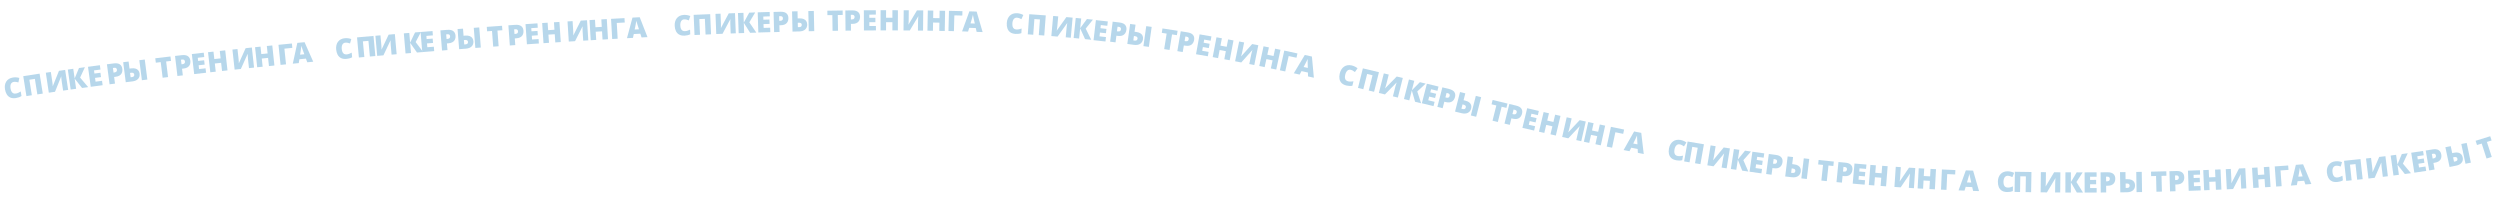 <?xml version="1.0" encoding="UTF-8"?> <svg xmlns="http://www.w3.org/2000/svg" width="3536" height="284" viewBox="0 0 3536 284" fill="none"> <g opacity="0.3"> <path d="M19.259 115.887C18.36 116.033 17.589 116.356 16.947 116.855C16.303 117.342 15.791 117.986 15.411 118.786C15.031 119.586 14.794 120.528 14.7 121.612C14.616 122.681 14.685 123.87 14.906 125.179C15.205 126.951 15.682 128.404 16.335 129.538C16.989 130.672 17.824 131.473 18.841 131.942C19.87 132.408 21.079 132.528 22.467 132.303C23.727 132.099 24.906 131.73 26.004 131.196C27.115 130.66 28.221 130.052 29.321 129.372L30.407 135.805C29.254 136.559 28.042 137.164 26.772 137.621C25.515 138.075 24.154 138.421 22.689 138.658C19.63 139.154 17.022 138.957 14.864 138.067C12.717 137.162 10.999 135.706 9.709 133.699C8.433 131.69 7.553 129.26 7.072 126.41C6.712 124.278 6.678 122.279 6.97 120.411C7.275 118.542 7.896 116.865 8.834 115.38C9.77 113.883 11.026 112.644 12.604 111.663C14.192 110.667 16.085 109.991 18.282 109.635C19.645 109.414 21.105 109.342 22.663 109.419C24.232 109.482 25.795 109.743 27.351 110.203L26.03 116.57C24.919 116.249 23.809 116.007 22.698 115.844C21.588 115.681 20.442 115.695 19.259 115.887Z" fill="#0C7ABD"></path> <path d="M37.373 135.901L32.884 107.702L56.014 104.168L60.503 132.367L52.819 133.541L49.322 111.572L41.541 112.761L45.038 134.73L37.373 135.901Z" fill="#0C7ABD"></path> <path d="M64.799 102.851L71.913 101.826L73.854 114.747C73.941 115.327 74.026 115.939 74.11 116.585C74.192 117.218 74.266 117.845 74.333 118.467C74.4 119.089 74.456 119.679 74.5 120.238C74.545 120.798 74.573 121.293 74.585 121.726L74.74 121.703L83.396 100.171L92.153 98.909L96.394 127.147L89.26 128.175L87.424 115.949C87.345 115.421 87.262 114.821 87.174 114.15C87.099 113.476 87.022 112.784 86.941 112.072C86.873 111.358 86.809 110.67 86.75 110.008C86.703 109.344 86.668 108.763 86.646 108.267L86.472 108.292L77.816 129.824L69.039 131.089L64.799 102.851Z" fill="#0C7ABD"></path> <path d="M124.714 123.242L116.065 124.432L105.614 111.261L107.668 125.587L99.986 126.644L95.933 98.379L103.615 97.322L105.578 111.01L111.703 96.209L120.1 95.053L113.309 109.749L124.714 123.242Z" fill="#0C7ABD"></path> <path d="M145.175 120.523L128.369 122.754L124.456 94.469L141.262 92.238L142.11 98.371L132.952 99.587L133.568 104.036L142.048 102.91L142.896 109.043L134.416 110.169L135.155 115.509L144.313 114.293L145.175 120.523Z" fill="#0C7ABD"></path> <path d="M161.035 89.675C164.626 89.215 167.416 89.651 169.407 90.984C171.411 92.315 172.605 94.42 172.99 97.298C173.162 98.589 173.141 99.852 172.925 101.087C172.722 102.321 172.263 103.456 171.547 104.493C170.845 105.528 169.839 106.406 168.53 107.125C167.233 107.843 165.578 108.331 163.563 108.589L161.412 108.865L162.667 118.254L155.015 119.235L151.233 90.932L161.035 89.675ZM161.686 95.873L159.71 96.126L160.579 102.631L162.09 102.437C162.749 102.353 163.348 102.165 163.887 101.872C164.424 101.567 164.827 101.141 165.095 100.595C165.375 100.034 165.458 99.328 165.344 98.476C165.225 97.585 164.864 96.896 164.26 96.409C163.655 95.909 162.797 95.731 161.686 95.873Z" fill="#0C7ABD"></path> <path d="M177.879 116.296L174.232 87.975L181.889 87.029L183.176 97.025L185.715 96.711C188.144 96.41 190.188 96.532 191.847 97.075C193.518 97.616 194.82 98.498 195.752 99.721C196.682 100.931 197.258 102.395 197.479 104.113C197.863 107.096 197.158 109.571 195.363 111.538C193.567 113.491 190.872 114.69 187.28 115.134L177.879 116.296ZM184.755 109.287L186.615 109.057C187.869 108.902 188.758 108.516 189.283 107.9C189.805 107.272 190.001 106.447 189.87 105.427C189.785 104.768 189.559 104.239 189.193 103.838C188.824 103.424 188.36 103.134 187.801 102.967C187.254 102.798 186.644 102.756 185.972 102.839L183.956 103.088L184.755 109.287ZM200.693 113.477L197.047 85.156L204.762 84.202L208.408 112.523L200.693 113.477Z" fill="#0C7ABD"></path> <path d="M237.694 109.036L230.032 109.939L227.32 87.859L220.395 88.675L219.626 82.414L241.117 79.88L241.887 86.141L234.981 86.955L237.694 109.036Z" fill="#0C7ABD"></path> <path d="M257.373 78.004C260.969 77.592 263.753 78.066 265.725 79.425C267.71 80.784 268.875 82.904 269.219 85.788C269.373 87.081 269.334 88.343 269.101 89.576C268.881 90.807 268.406 91.936 267.676 92.963C266.96 93.989 265.941 94.852 264.622 95.554C263.316 96.254 261.654 96.72 259.636 96.951L257.482 97.198L258.605 106.604L250.94 107.483L247.554 79.129L257.373 78.004ZM257.937 84.21L255.958 84.437L256.736 90.954L258.249 90.78C258.909 90.704 259.511 90.524 260.053 90.239C260.595 89.941 261.004 89.521 261.28 88.978C261.567 88.421 261.66 87.716 261.558 86.862C261.452 85.97 261.1 85.276 260.503 84.781C259.905 84.273 259.049 84.083 257.937 84.21Z" fill="#0C7ABD"></path> <path d="M291.483 102.887L274.635 104.771L271.33 76.408L288.178 74.524L288.895 80.674L279.714 81.701L280.233 86.163L288.735 85.212L289.452 91.362L280.95 92.312L281.574 97.667L290.755 96.64L291.483 102.887Z" fill="#0C7ABD"></path> <path d="M321.774 99.573L314.066 100.412L312.755 88.845L303.843 89.814L305.154 101.381L297.445 102.219L294.23 73.846L301.939 73.008L303.13 83.526L312.043 82.557L310.851 72.039L318.559 71.2L321.774 99.573Z" fill="#0C7ABD"></path> <path d="M328.741 70.105L335.89 69.355L337.311 82.343C337.375 82.926 337.435 83.541 337.493 84.19C337.55 84.826 337.599 85.455 337.641 86.079C337.683 86.703 337.715 87.296 337.737 87.856C337.759 88.417 337.768 88.913 337.763 89.346L337.918 89.33L347.428 68.143L356.227 67.219L359.333 95.604L352.165 96.357L350.82 84.067C350.762 83.536 350.703 82.934 350.642 82.259C350.595 81.583 350.545 80.888 350.493 80.174C350.454 79.457 350.417 78.767 350.384 78.103C350.364 77.438 350.352 76.856 350.35 76.359L350.176 76.377L340.666 97.564L331.847 98.49L328.741 70.105Z" fill="#0C7ABD"></path> <path d="M388.118 92.667L380.404 93.451L379.177 81.876L370.258 82.783L371.485 94.359L363.771 95.144L360.761 66.748L368.475 65.963L369.591 76.49L378.51 75.583L377.394 65.056L385.108 64.271L388.118 92.667Z" fill="#0C7ABD"></path> <path d="M412.846 61.517L413.485 67.714L402.251 68.825L404.539 91.032L396.823 91.795L393.896 63.391L412.846 61.517Z" fill="#0C7ABD"></path> <path d="M434.631 88.094L432.696 82.904L423.462 83.795L422.558 89.258L414.121 90.072L420.528 60.65L430.773 59.661L443.03 87.284L434.631 88.094ZM430.47 76.762L428.776 72.216C428.596 71.723 428.335 71.022 427.995 70.113C427.654 69.191 427.31 68.243 426.964 67.269C426.629 66.281 426.364 65.47 426.169 64.834C426.118 65.493 426.03 66.313 425.906 67.293C425.794 68.259 425.668 69.219 425.528 70.174C425.402 71.129 425.285 71.925 425.179 72.563L424.423 77.345L430.47 76.762Z" fill="#0C7ABD"></path> <path d="M488.383 60.332C487.475 60.415 486.683 60.683 486.007 61.137C485.329 61.577 484.772 62.184 484.335 62.956C483.898 63.727 483.593 64.651 483.421 65.726C483.259 66.786 483.241 67.978 483.367 69.3C483.536 71.089 483.906 72.572 484.475 73.749C485.044 74.926 485.819 75.784 486.798 76.323C487.791 76.86 488.987 77.065 490.388 76.938C491.659 76.822 492.861 76.536 493.995 76.08C495.142 75.623 496.288 75.094 497.435 74.493L498.05 80.987C496.845 81.659 495.593 82.178 494.293 82.544C493.007 82.91 491.625 83.16 490.146 83.294C487.06 83.575 484.474 83.195 482.387 82.156C480.313 81.103 478.705 79.529 477.565 77.436C476.438 75.343 475.739 72.857 475.466 69.979C475.262 67.827 475.374 65.83 475.801 63.986C476.241 62.142 476.982 60.512 478.025 59.097C479.067 57.669 480.41 56.52 482.054 55.652C483.71 54.769 485.647 54.227 487.864 54.025C489.239 53.9 490.7 53.931 492.248 54.117C493.807 54.289 495.347 54.659 496.865 55.227L495.085 61.488C494 61.09 492.911 60.77 491.816 60.53C490.72 60.29 489.576 60.224 488.383 60.332Z" fill="#0C7ABD"></path> <path d="M507.591 81.322L504.978 52.887L528.286 50.832L530.899 79.267L523.155 79.95L521.12 57.797L513.279 58.488L515.315 80.641L507.591 81.322Z" fill="#0C7ABD"></path> <path d="M530.958 50.59L538.12 49.978L539.278 62.993C539.33 63.576 539.378 64.193 539.423 64.843C539.467 65.479 539.503 66.11 539.533 66.735C539.562 67.359 539.582 67.952 539.593 68.513C539.604 69.074 539.602 69.571 539.589 70.003L539.744 69.99L549.679 48.99L558.495 48.237L561.026 76.679L553.846 77.293L552.749 64.978C552.702 64.446 552.655 63.843 552.608 63.167C552.574 62.491 552.538 61.794 552.5 61.079C552.476 60.362 552.453 59.672 552.434 59.007C552.427 58.341 552.427 57.759 552.435 57.262L552.26 57.277L542.325 78.277L533.49 79.032L530.958 50.59Z" fill="#0C7ABD"></path> <path d="M598.486 73.573L589.785 74.29L580.1 60.566L581.337 74.985L573.609 75.622L571.168 47.172L578.896 46.535L580.078 60.313L587.032 45.865L595.48 45.17L587.867 59.475L598.486 73.573Z" fill="#0C7ABD"></path> <path d="M614.142 72.321L597.243 73.677L594.863 45.222L611.762 43.865L612.278 50.035L603.069 50.774L603.444 55.251L611.971 54.566L612.487 60.736L603.96 61.421L604.409 66.793L613.618 66.053L614.142 72.321Z" fill="#0C7ABD"></path> <path d="M632.747 42.214C636.356 41.933 639.119 42.508 641.038 43.938C642.97 45.368 644.053 47.53 644.288 50.425C644.393 51.722 644.306 52.983 644.027 54.206C643.76 55.428 643.243 56.54 642.475 57.54C641.72 58.539 640.67 59.365 639.325 60.018C637.993 60.67 636.315 61.075 634.289 61.233L632.128 61.401L632.894 70.843L625.202 71.442L622.894 42.981L632.747 42.214ZM633.075 48.437L631.089 48.592L631.62 55.133L633.138 55.015C633.8 54.963 634.408 54.805 634.961 54.54C635.514 54.262 635.938 53.856 636.234 53.324C636.543 52.778 636.662 52.076 636.593 51.219C636.52 50.324 636.195 49.618 635.618 49.101C635.039 48.572 634.192 48.35 633.075 48.437Z" fill="#0C7ABD"></path> <path d="M649.394 69.554L647.168 41.086L654.861 40.508L655.647 50.556L658.198 50.364C660.639 50.181 662.674 50.401 664.303 51.023C665.945 51.644 667.201 52.588 668.071 53.854C668.939 55.108 669.441 56.598 669.576 58.324C669.811 61.323 668.983 63.762 667.092 65.64C665.2 67.506 662.45 68.574 658.84 68.845L649.394 69.554ZM656.611 62.882L658.481 62.741C659.74 62.647 660.647 62.304 661.202 61.715C661.755 61.111 661.992 60.297 661.912 59.272C661.86 58.61 661.661 58.07 661.315 57.652C660.968 57.221 660.519 56.908 659.968 56.715C659.431 56.52 658.824 56.448 658.149 56.499L656.124 56.651L656.611 62.882ZM672.318 67.833L670.092 39.365L677.844 38.784L680.07 67.252L672.318 67.833Z" fill="#0C7ABD"></path> <path d="M705.26 65.43L697.565 65.98L695.913 43.796L688.958 44.293L688.489 38.002L710.075 36.459L710.543 42.75L703.608 43.246L705.26 65.43Z" fill="#0C7ABD"></path> <path d="M728.919 35.142C732.53 34.893 735.289 35.493 737.194 36.941C739.113 38.388 740.176 40.559 740.384 43.455C740.477 44.754 740.379 46.014 740.088 47.235C739.81 48.455 739.282 49.561 738.505 50.554C737.741 51.547 736.684 52.364 735.333 53.005C733.995 53.646 732.313 54.036 730.287 54.175L728.124 54.325L728.803 63.773L721.106 64.304L719.06 35.822L728.919 35.142ZM729.19 41.369L727.203 41.506L727.673 48.052L729.193 47.947C729.855 47.901 730.465 47.748 731.02 47.488C731.575 47.215 732.003 46.813 732.304 46.283C732.618 45.74 732.744 45.039 732.682 44.182C732.618 43.286 732.299 42.577 731.726 42.056C731.153 41.521 730.307 41.292 729.19 41.369Z" fill="#0C7ABD"></path> <path d="M762.184 61.511L745.268 62.64L743.287 34.154L760.202 33.025L760.632 39.201L751.414 39.817L751.726 44.298L760.261 43.728L760.691 49.905L752.155 50.474L752.529 55.852L761.747 55.237L762.184 61.511Z" fill="#0C7ABD"></path> <path d="M793.158 59.505L785.42 60.001L784.643 48.386L775.697 48.96L776.473 60.575L768.735 61.071L766.831 32.58L774.569 32.084L775.275 42.646L784.221 42.072L783.516 31.51L791.254 31.013L793.158 59.505Z" fill="#0C7ABD"></path> <path d="M802.7 30.291L809.875 29.855L810.699 42.896C810.736 43.481 810.769 44.098 810.797 44.749C810.824 45.386 810.845 46.018 810.858 46.643C810.871 47.268 810.876 47.862 810.873 48.423C810.869 48.984 810.855 49.48 810.83 49.913L810.986 49.903L821.455 29.153L830.286 28.616L832.089 57.114L824.895 57.551L824.114 45.212C824.081 44.679 824.049 44.075 824.019 43.398C824.003 42.721 823.985 42.024 823.965 41.308C823.959 40.591 823.955 39.9 823.952 39.235C823.962 38.569 823.977 37.987 823.998 37.49L823.822 37.501L813.354 58.251L804.503 58.789L802.7 30.291Z" fill="#0C7ABD"></path> <path d="M859.958 55.504L852.217 55.949L851.52 44.33L842.57 44.845L843.267 56.464L835.526 56.91L833.816 28.406L841.557 27.961L842.191 38.528L851.141 38.013L850.507 27.446L858.248 27L859.958 55.504Z" fill="#0C7ABD"></path> <path d="M883.278 25.619L883.633 31.84L872.36 32.457L873.631 54.745L865.889 55.169L864.263 26.66L883.278 25.619Z" fill="#0C7ABD"></path> <path d="M907.376 52.946L905.683 47.675L896.418 48.155L895.263 53.574L886.798 54.012L894.556 24.9L904.835 24.367L915.802 52.509L907.376 52.946ZM903.742 41.439L902.261 36.822C902.103 36.322 901.876 35.61 901.578 34.686C901.28 33.75 900.98 32.788 900.679 31.799C900.39 30.797 900.163 29.975 899.998 29.331C899.916 29.988 899.791 30.802 899.622 31.776C899.465 32.736 899.295 33.69 899.111 34.638C898.941 35.586 898.788 36.376 898.652 37.009L897.676 41.753L903.742 41.439Z" fill="#0C7ABD"></path> <path d="M967.65 27.387C966.74 27.428 965.936 27.66 965.239 28.082C964.541 28.491 963.955 29.071 963.482 29.822C963.009 30.573 962.66 31.482 962.436 32.548C962.225 33.6 962.15 34.789 962.212 36.116C962.296 37.911 962.594 39.41 963.106 40.612C963.619 41.814 964.351 42.706 965.304 43.289C966.27 43.872 967.455 44.131 968.86 44.068C970.135 44.011 971.349 43.781 972.504 43.377C973.671 42.973 974.841 42.497 976.015 41.949L976.319 48.465C975.084 49.081 973.808 49.542 972.493 49.849C971.191 50.155 969.798 50.341 968.316 50.408C965.22 50.547 962.655 50.049 960.62 48.915C958.598 47.767 957.068 46.122 956.029 43.979C955.004 41.835 954.423 39.32 954.288 36.432C954.187 34.273 954.394 32.283 954.909 30.461C955.436 28.639 956.255 27.044 957.364 25.678C958.473 24.299 959.869 23.213 961.552 22.421C963.248 21.615 965.208 21.162 967.433 21.062C968.812 21 970.27 21.098 971.807 21.355C973.356 21.598 974.876 22.038 976.365 22.675L974.288 28.849C973.224 28.401 972.151 28.032 971.069 27.742C969.986 27.452 968.847 27.333 967.65 27.387Z" fill="#0C7ABD"></path> <path d="M982.334 49.521L981.096 20.993L1004.47 20.02L1005.71 48.548L997.945 48.871L996.981 26.646L989.117 26.973L990.081 49.199L982.334 49.521Z" fill="#0C7ABD"></path> <path d="M1011.97 19.596L1019.15 19.328L1019.66 32.384C1019.68 32.97 1019.7 33.588 1019.71 34.239C1019.72 34.877 1019.73 35.509 1019.73 36.134C1019.72 36.76 1019.72 37.353 1019.7 37.914C1019.68 38.475 1019.65 38.971 1019.62 39.402L1019.78 39.396L1030.74 18.895L1039.59 18.565L1040.7 47.098L1033.49 47.367L1033.01 35.013C1032.99 34.479 1032.98 33.874 1032.96 33.197C1032.96 32.519 1032.96 31.822 1032.96 31.106C1032.97 30.389 1032.98 29.698 1033 29.033C1033.02 28.367 1033.05 27.786 1033.08 27.29L1032.91 27.296L1021.94 47.798L1013.08 48.129L1011.97 19.596Z" fill="#0C7ABD"></path> <path d="M1069.73 46.122L1061 46.413L1052.03 32.231L1052.53 46.695L1044.78 46.953L1043.79 18.416L1051.54 18.158L1052.02 31.977L1059.7 17.886L1068.17 17.603L1059.84 31.521L1069.73 46.122Z" fill="#0C7ABD"></path> <path d="M1089.53 45.473L1072.58 45.976L1071.7 17.435L1088.64 16.932L1088.83 23.12L1079.6 23.395L1079.74 27.885L1088.29 27.631L1088.48 33.819L1079.93 34.073L1080.1 39.461L1089.33 39.187L1089.53 45.473Z" fill="#0C7ABD"></path> <path d="M1104 16.619C1107.62 16.524 1110.35 17.24 1112.19 18.767C1114.04 20.294 1115.01 22.509 1115.09 25.412C1115.12 26.713 1114.97 27.968 1114.63 29.175C1114.29 30.382 1113.72 31.465 1112.9 32.425C1112.09 33.384 1111 34.156 1109.62 34.739C1108.26 35.322 1106.56 35.641 1104.53 35.694L1102.36 35.752L1102.62 45.221L1094.91 45.425L1094.12 16.881L1104 16.619ZM1104 22.852L1102.01 22.905L1102.19 29.465L1103.71 29.425C1104.37 29.407 1104.99 29.28 1105.56 29.044C1106.12 28.794 1106.57 28.411 1106.89 27.895C1107.23 27.365 1107.39 26.67 1107.36 25.811C1107.34 24.913 1107.05 24.191 1106.5 23.646C1105.95 23.087 1105.12 22.823 1104 22.852Z" fill="#0C7ABD"></path> <path d="M1120.93 44.677L1120.29 16.13L1128.01 15.965L1128.23 26.041L1130.79 25.986C1133.24 25.934 1135.26 26.262 1136.85 26.97C1138.45 27.679 1139.65 28.688 1140.45 30C1141.25 31.298 1141.67 32.813 1141.71 34.544C1141.77 37.551 1140.81 39.942 1138.82 41.717C1136.82 43.479 1134.02 44.398 1130.4 44.475L1120.93 44.677ZM1128.51 38.401L1130.38 38.361C1131.64 38.334 1132.57 38.041 1133.16 37.481C1133.74 36.909 1134.02 36.108 1134 35.08C1133.99 34.416 1133.82 33.866 1133.5 33.43C1133.17 32.981 1132.74 32.645 1132.2 32.422C1131.68 32.199 1131.08 32.095 1130.4 32.109L1128.37 32.152L1128.51 38.401ZM1143.91 44.187L1143.28 15.639L1151.05 15.474L1151.68 44.021L1143.91 44.187Z" fill="#0C7ABD"></path> <path d="M1185.3 43.485L1177.58 43.593L1177.26 21.35L1170.29 21.448L1170.2 15.14L1191.83 14.836L1191.93 21.144L1184.97 21.241L1185.3 43.485Z" fill="#0C7ABD"></path> <path d="M1205.53 14.696C1209.15 14.661 1211.86 15.423 1213.68 16.982C1215.5 18.54 1216.43 20.771 1216.46 23.674C1216.47 24.977 1216.29 26.228 1215.93 27.43C1215.58 28.631 1214.98 29.704 1214.14 30.65C1213.32 31.595 1212.21 32.348 1210.83 32.908C1209.45 33.468 1207.75 33.757 1205.72 33.777L1203.55 33.797L1203.64 43.269L1195.93 43.343L1195.65 14.789L1205.53 14.696ZM1205.41 20.927L1203.42 20.946L1203.49 27.509L1205.01 27.494C1205.67 27.488 1206.29 27.371 1206.86 27.144C1207.43 26.905 1207.89 26.529 1208.22 26.018C1208.57 25.494 1208.73 24.802 1208.73 23.943C1208.72 23.045 1208.44 22.318 1207.9 21.763C1207.36 21.195 1206.53 20.917 1205.41 20.927Z" fill="#0C7ABD"></path> <path d="M1238.91 43.031L1221.96 43.111L1221.82 14.556L1238.77 14.477L1238.8 20.668L1229.56 20.712L1229.58 25.204L1238.14 25.164L1238.17 31.355L1229.61 31.395L1229.64 36.786L1238.88 36.742L1238.91 43.031Z" fill="#0C7ABD"></path> <path d="M1269.95 43.031L1262.2 43.023L1262.21 31.382L1253.25 31.372L1253.23 43.013L1245.48 43.004L1245.51 14.449L1253.27 14.458L1253.26 25.044L1262.22 25.054L1262.23 14.468L1269.99 14.476L1269.95 43.031Z" fill="#0C7ABD"></path> <path d="M1278.19 14.505L1285.37 14.569L1285.25 27.635C1285.25 28.221 1285.24 28.84 1285.22 29.491C1285.2 30.128 1285.17 30.76 1285.14 31.384C1285.11 32.009 1285.07 32.601 1285.03 33.161C1284.98 33.72 1284.93 34.215 1284.88 34.644L1285.03 34.645L1296.98 14.673L1305.82 14.752L1305.56 43.305L1298.35 43.241L1298.47 30.878C1298.47 30.344 1298.48 29.739 1298.5 29.062C1298.53 28.385 1298.57 27.689 1298.6 26.973C1298.65 26.257 1298.69 25.567 1298.74 24.904C1298.79 24.24 1298.85 23.661 1298.91 23.167L1298.73 23.165L1286.79 43.138L1277.92 43.059L1278.19 14.505Z" fill="#0C7ABD"></path> <path d="M1336.25 43.813L1328.5 43.678L1328.71 32.039L1319.74 31.883L1319.53 43.522L1311.78 43.387L1312.3 14.837L1320.05 14.972L1319.86 25.556L1328.82 25.712L1329.01 15.128L1336.77 15.263L1336.25 43.813Z" fill="#0C7ABD"></path> <path d="M1361.27 15.784L1361.11 22.012L1349.83 21.733L1349.25 44.049L1341.5 43.857L1342.24 15.312L1361.27 15.784Z" fill="#0C7ABD"></path> <path d="M1381.36 45.073L1380.15 39.677L1370.88 39.364L1369.24 44.664L1360.77 44.378L1371.09 16.038L1381.38 16.385L1389.8 45.357L1381.36 45.073ZM1378.77 33.299L1377.7 28.573C1377.59 28.061 1377.43 27.332 1377.21 26.387C1377 25.429 1376.79 24.444 1376.58 23.434C1376.38 22.411 1376.22 21.572 1376.12 20.917C1375.98 21.564 1375.78 22.365 1375.52 23.32C1375.28 24.263 1375.03 25.199 1374.76 26.128C1374.51 27.058 1374.28 27.832 1374.09 28.451L1372.7 33.094L1378.77 33.299Z" fill="#0C7ABD"></path> <path d="M1438.23 25.002C1437.32 24.95 1436.5 25.099 1435.76 25.448C1435.02 25.785 1434.38 26.302 1433.83 27.001C1433.28 27.7 1432.84 28.568 1432.5 29.605C1432.18 30.631 1431.98 31.806 1431.9 33.132C1431.79 34.925 1431.93 36.446 1432.31 37.694C1432.7 38.942 1433.33 39.904 1434.22 40.58C1435.12 41.257 1436.27 41.636 1437.67 41.716C1438.95 41.789 1440.18 41.683 1441.37 41.399C1442.57 41.115 1443.79 40.76 1445.01 40.335L1444.63 46.847C1443.33 47.334 1442.01 47.663 1440.67 47.834C1439.35 48.006 1437.94 48.05 1436.46 47.966C1433.36 47.789 1430.87 47.034 1428.96 45.7C1427.07 44.353 1425.72 42.561 1424.92 40.324C1424.13 38.088 1423.81 35.527 1423.99 32.642C1424.11 30.484 1424.53 28.525 1425.23 26.765C1425.95 25.007 1426.93 23.504 1428.18 22.258C1429.43 20.999 1430.94 20.061 1432.69 19.444C1434.47 18.814 1436.46 18.563 1438.69 18.69C1440.06 18.768 1441.5 19.013 1443.01 19.425C1444.52 19.824 1445.99 20.416 1447.4 21.201L1444.68 27.13C1443.67 26.577 1442.64 26.101 1441.6 25.703C1440.55 25.304 1439.43 25.07 1438.23 25.002Z" fill="#0C7ABD"></path> <path d="M1453.67 48.577L1455.79 20.101L1479.13 21.766L1477.01 50.242L1469.26 49.689L1470.91 27.504L1463.06 26.944L1461.41 49.129L1453.67 48.577Z" fill="#0C7ABD"></path> <path d="M1489.58 22.549L1496.74 23.169L1495.56 36.183C1495.51 36.766 1495.45 37.382 1495.38 38.029C1495.31 38.663 1495.23 39.291 1495.15 39.911C1495.07 40.531 1494.98 41.118 1494.89 41.673C1494.8 42.227 1494.71 42.716 1494.62 43.139L1494.78 43.153L1508.3 24.17L1517.11 24.934L1514.54 53.373L1507.36 52.751L1508.48 40.438C1508.52 39.906 1508.58 39.304 1508.66 38.63C1508.74 37.958 1508.83 37.267 1508.92 36.556C1509.03 35.846 1509.13 35.162 1509.23 34.504C1509.34 33.847 1509.44 33.274 1509.54 32.786L1509.36 32.771L1495.84 51.753L1487.01 50.988L1489.58 22.549Z" fill="#0C7ABD"></path> <path d="M1543.41 56.231L1534.72 55.361L1527.79 40.122L1526.29 54.517L1518.57 53.744L1521.53 25.344L1529.25 26.116L1527.82 39.87L1537.37 26.929L1545.81 27.774L1535.63 40.456L1543.41 56.231Z" fill="#0C7ABD"></path> <path d="M1563.58 58.694L1546.73 56.809L1550.04 28.447L1566.89 30.332L1566.17 36.482L1556.99 35.454L1556.47 39.916L1564.97 40.868L1564.25 47.017L1555.75 46.066L1555.13 51.42L1564.31 52.448L1563.58 58.694Z" fill="#0C7ABD"></path> <path d="M1583.58 31.841C1587.17 32.28 1589.76 33.389 1591.35 35.17C1592.94 36.952 1593.56 39.283 1593.19 42.164C1593.03 43.456 1592.68 44.673 1592.16 45.815C1591.65 46.96 1590.91 47.945 1589.95 48.773C1589.01 49.602 1587.81 50.203 1586.36 50.577C1584.92 50.952 1583.19 51.017 1581.17 50.771L1579.02 50.508L1577.83 59.905L1570.17 58.971L1573.77 30.644L1583.58 31.841ZM1582.62 38.001L1580.64 37.76L1579.81 44.27L1581.33 44.454C1581.99 44.535 1582.61 44.5 1583.21 44.349C1583.81 44.186 1584.31 43.873 1584.71 43.411C1585.12 42.937 1585.38 42.273 1585.49 41.421C1585.61 40.529 1585.43 39.774 1584.97 39.154C1584.52 38.521 1583.73 38.136 1582.62 38.001Z" fill="#0C7ABD"></path> <path d="M1594.46 62.15L1598.47 33.879L1606.11 34.919L1604.7 44.897L1607.23 45.242C1609.66 45.573 1611.6 46.211 1613.06 47.159C1614.53 48.108 1615.55 49.292 1616.12 50.71C1616.7 52.116 1616.87 53.676 1616.62 55.391C1616.2 58.369 1614.86 60.578 1612.61 62.019C1610.35 63.446 1607.43 63.916 1603.84 63.428L1594.46 62.15ZM1602.96 57.138L1604.82 57.391C1606.07 57.561 1607.03 57.416 1607.7 56.956C1608.37 56.482 1608.78 55.736 1608.93 54.718C1609.02 54.06 1608.94 53.491 1608.69 53.011C1608.45 52.517 1608.08 52.118 1607.58 51.815C1607.1 51.512 1606.52 51.315 1605.85 51.224L1603.84 50.95L1602.96 57.138ZM1617.24 65.251L1621.25 36.979L1628.95 38.028L1624.94 66.299L1617.24 65.251Z" fill="#0C7ABD"></path> <path d="M1654.21 70.66L1646.59 69.488L1650.11 47.522L1643.21 46.463L1644.21 40.234L1665.6 43.52L1664.6 49.749L1657.73 48.693L1654.21 70.66Z" fill="#0C7ABD"></path> <path d="M1679.79 45.801C1683.36 46.387 1685.9 47.602 1687.41 49.445C1688.93 51.291 1689.45 53.645 1688.96 56.507C1688.74 57.791 1688.34 58.992 1687.77 60.112C1687.21 61.234 1686.43 62.188 1685.44 62.976C1684.46 63.765 1683.23 64.317 1681.77 64.63C1680.31 64.946 1678.58 64.94 1676.58 64.611L1674.44 64.26L1672.84 73.598L1665.23 72.35L1670.04 44.203L1679.79 45.801ZM1678.57 51.915L1676.6 51.592L1675.5 58.061L1677 58.308C1677.66 58.415 1678.29 58.406 1678.89 58.28C1679.49 58.142 1680.01 57.85 1680.43 57.404C1680.86 56.948 1681.15 56.296 1681.29 55.449C1681.45 54.563 1681.3 53.801 1680.87 53.163C1680.44 52.512 1679.67 52.096 1678.57 51.915Z" fill="#0C7ABD"></path> <path d="M1708.36 79.6L1691.65 76.698L1696.74 48.6L1713.44 51.502L1712.34 57.594L1703.24 56.013L1702.44 60.433L1710.87 61.898L1709.76 67.99L1701.34 66.526L1700.38 71.83L1709.48 73.412L1708.36 79.6Z" fill="#0C7ABD"></path> <path d="M1739.29 85.222L1731.66 83.817L1733.86 72.385L1725.04 70.761L1722.85 82.193L1715.22 80.788L1720.6 52.745L1728.23 54.15L1726.23 64.546L1735.05 66.171L1737.05 55.775L1744.67 57.179L1739.29 85.222Z" fill="#0C7ABD"></path> <path d="M1752.65 58.67L1759.71 60.054L1757.09 72.856C1756.97 73.43 1756.84 74.034 1756.7 74.67C1756.56 75.292 1756.41 75.907 1756.26 76.515C1756.11 77.122 1755.96 77.696 1755.81 78.237C1755.66 78.778 1755.52 79.254 1755.38 79.665L1755.53 79.695L1771.09 62.287L1779.77 63.99L1774.06 91.966L1766.98 90.579L1769.46 78.466C1769.57 77.943 1769.7 77.351 1769.84 76.69C1770 76.032 1770.17 75.354 1770.34 74.658C1770.52 73.964 1770.7 73.295 1770.87 72.652C1771.05 72.011 1771.22 71.454 1771.37 70.979L1771.2 70.945L1755.64 88.353L1746.94 86.647L1752.65 58.67Z" fill="#0C7ABD"></path> <path d="M1805.09 98.344L1797.5 96.773L1799.95 85.394L1791.18 83.577L1788.72 94.956L1781.13 93.385L1787.15 65.472L1794.74 67.043L1792.51 77.391L1801.29 79.208L1803.52 68.86L1811.11 70.431L1805.09 98.344Z" fill="#0C7ABD"></path> <path d="M1835.1 75.568L1833.74 81.647L1822.7 79.275L1817.83 101.06L1810.25 99.431L1816.49 71.566L1835.1 75.568Z" fill="#0C7ABD"></path> <path d="M1850.08 108.106L1849.91 102.587L1840.86 100.576L1838.24 105.477L1829.96 103.639L1845.52 77.725L1855.57 79.956L1858.32 109.935L1850.08 108.106ZM1849.78 96.075L1849.63 91.241C1849.62 90.718 1849.6 89.973 1849.57 89.006C1849.54 88.027 1849.52 87.022 1849.5 85.991C1849.5 84.951 1849.51 84.1 1849.53 83.437C1849.27 84.046 1848.92 84.796 1848.49 85.686C1848.07 86.567 1847.64 87.439 1847.2 88.302C1846.78 89.167 1846.41 89.886 1846.1 90.458L1843.85 94.758L1849.78 96.075Z" fill="#0C7ABD"></path> <path d="M1910.41 98.707C1909.52 98.498 1908.68 98.502 1907.89 98.718C1907.11 98.921 1906.38 99.319 1905.71 99.911C1905.04 100.503 1904.45 101.281 1903.94 102.243C1903.43 103.195 1903.03 104.316 1902.71 105.606C1902.28 107.352 1902.15 108.871 1902.3 110.164C1902.45 111.457 1902.91 112.513 1903.66 113.331C1904.42 114.152 1905.49 114.724 1906.86 115.045C1908.1 115.337 1909.33 115.445 1910.56 115.372C1911.79 115.301 1913.05 115.162 1914.34 114.955L1912.79 121.292C1911.43 121.547 1910.07 121.643 1908.72 121.58C1907.38 121.52 1905.99 121.32 1904.54 120.981C1901.52 120.273 1899.2 119.098 1897.56 117.457C1895.94 115.806 1894.93 113.812 1894.54 111.472C1894.16 109.136 1894.31 106.564 1895 103.756C1895.51 101.657 1896.28 99.803 1897.29 98.194C1898.31 96.589 1899.55 95.281 1901 94.271C1902.46 93.249 1904.11 92.586 1905.95 92.283C1907.81 91.971 1909.82 92.069 1911.99 92.578C1913.33 92.893 1914.71 93.383 1916.11 94.047C1917.54 94.702 1918.87 95.537 1920.13 96.553L1916.38 101.914C1915.48 101.195 1914.56 100.549 1913.6 99.976C1912.64 99.404 1911.58 98.98 1910.41 98.707Z" fill="#0C7ABD"></path> <path d="M1920.73 124.388L1927.64 96.682L1950.39 102.127L1943.49 129.834L1935.93 128.025L1941.31 106.439L1933.65 104.608L1928.27 126.193L1920.73 124.388Z" fill="#0C7ABD"></path> <path d="M1957.27 103.778L1964.25 105.475L1961.05 118.142C1960.9 118.71 1960.74 119.308 1960.57 119.936C1960.4 120.551 1960.23 121.159 1960.05 121.759C1959.87 122.359 1959.69 122.925 1959.52 123.459C1959.34 123.992 1959.18 124.461 1959.02 124.865L1959.17 124.902L1975.53 108.214L1984.12 110.302L1977.12 137.984L1970.11 136.283L1973.15 124.297C1973.28 123.78 1973.43 123.194 1973.61 122.541C1973.8 121.891 1974 121.222 1974.2 120.534C1974.41 119.849 1974.62 119.189 1974.82 118.554C1975.04 117.923 1975.23 117.373 1975.4 116.906L1975.23 116.864L1958.88 133.553L1950.26 131.46L1957.27 103.778Z" fill="#0C7ABD"></path> <path d="M2010 146.039L2001.52 143.96L1996.87 127.92L1993.29 141.943L1985.76 140.097L1992.82 112.43L2000.35 114.276L1996.93 127.674L2008.28 116.219L2016.51 118.237L2004.59 129.349L2010 146.039Z" fill="#0C7ABD"></path> <path d="M2027.55 150.108L2011.08 146.062L2018.17 118.399L2034.63 122.445L2033.09 128.443L2024.12 126.239L2023.01 130.59L2031.32 132.632L2029.78 138.63L2021.47 136.588L2020.14 141.81L2029.11 144.015L2027.55 150.108Z" fill="#0C7ABD"></path> <path d="M2049.68 125.897C2053.19 126.761 2055.63 128.17 2056.98 130.125C2058.35 132.083 2058.67 134.468 2057.95 137.281C2057.63 138.543 2057.13 139.709 2056.47 140.779C2055.82 141.853 2054.97 142.742 2053.91 143.449C2052.87 144.158 2051.61 144.612 2050.12 144.809C2048.64 145.01 2046.92 144.868 2044.94 144.383L2042.84 143.866L2040.49 153.043L2033 151.203L2040.08 123.54L2049.68 125.897ZM2047.96 131.891L2046.02 131.416L2044.4 137.773L2045.88 138.137C2046.52 138.295 2047.15 138.336 2047.76 138.258C2048.38 138.167 2048.91 137.917 2049.37 137.505C2049.84 137.085 2050.18 136.458 2050.39 135.626C2050.61 134.755 2050.54 133.985 2050.16 133.315C2049.78 132.633 2049.05 132.158 2047.96 131.891Z" fill="#0C7ABD"></path> <path d="M2058.02 157.847L2065.06 130.174L2072.56 132.004L2070.07 141.771L2072.56 142.378C2074.94 142.959 2076.8 143.795 2078.15 144.888C2079.51 145.984 2080.4 147.267 2080.82 148.736C2081.24 150.193 2081.24 151.761 2080.81 153.439C2080.07 156.354 2078.5 158.41 2076.1 159.606C2073.7 160.79 2070.74 160.953 2067.23 160.094L2058.02 157.847ZM2067.03 153.753L2068.85 154.197C2070.07 154.497 2071.05 154.453 2071.76 154.065C2072.48 153.664 2072.97 152.966 2073.22 151.969C2073.39 151.325 2073.37 150.752 2073.18 150.249C2072.99 149.733 2072.66 149.298 2072.2 148.944C2071.75 148.594 2071.2 148.338 2070.54 148.177L2068.57 147.696L2067.03 153.753ZM2080.36 163.3L2087.4 135.627L2094.95 137.471L2087.91 165.144L2080.36 163.3Z" fill="#0C7ABD"></path> <path d="M2118.52 172.537L2111.02 170.735L2116.42 149.155L2109.64 147.526L2111.17 141.406L2132.21 146.461L2130.68 152.581L2123.92 150.957L2118.52 172.537Z" fill="#0C7ABD"></path> <path d="M2144.4 149.361C2147.93 150.195 2150.37 151.585 2151.74 153.529C2153.13 155.476 2153.47 157.859 2152.77 160.678C2152.46 161.942 2151.98 163.112 2151.32 164.188C2150.68 165.267 2149.84 166.164 2148.79 166.879C2147.75 167.596 2146.49 168.06 2145 168.27C2143.53 168.482 2141.8 168.355 2139.83 167.886L2137.72 167.386L2135.45 176.583L2127.94 174.803L2134.79 147.081L2144.4 149.361ZM2142.74 155.369L2140.8 154.909L2139.23 161.281L2140.71 161.632C2141.35 161.785 2141.98 161.82 2142.59 161.737C2143.21 161.642 2143.74 161.387 2144.19 160.972C2144.66 160.547 2144.99 159.918 2145.2 159.084C2145.42 158.211 2145.33 157.442 2144.95 156.775C2144.56 156.096 2143.83 155.627 2142.74 155.369Z" fill="#0C7ABD"></path> <path d="M2169.82 184.66L2153.31 180.812L2160.05 153.064L2176.56 156.912L2175.1 162.928L2166.1 160.831L2165.04 165.197L2173.37 167.138L2171.91 173.155L2163.58 171.213L2162.31 176.452L2171.3 178.549L2169.82 184.66Z" fill="#0C7ABD"></path> <path d="M2200.56 191.705L2193 189.982L2195.69 178.657L2186.95 176.665L2184.26 187.991L2176.7 186.269L2183.3 158.486L2190.86 160.208L2188.41 170.508L2197.15 172.499L2199.6 162.2L2207.16 163.922L2200.56 191.705Z" fill="#0C7ABD"></path> <path d="M2215.93 165.906L2222.94 167.453L2220.02 180.188C2219.89 180.759 2219.75 181.36 2219.59 181.992C2219.43 182.611 2219.27 183.222 2219.11 183.826C2218.94 184.429 2218.78 185 2218.61 185.537C2218.45 186.074 2218.29 186.547 2218.15 186.954L2218.3 186.988L2234.27 169.949L2242.91 171.852L2236.53 199.683L2229.49 198.132L2232.25 186.083C2232.37 185.562 2232.52 184.973 2232.68 184.316C2232.86 183.662 2233.04 182.989 2233.22 182.296C2233.42 181.607 2233.61 180.943 2233.8 180.304C2234 179.668 2234.18 179.114 2234.34 178.643L2234.17 178.605L2218.2 195.645L2209.54 193.737L2215.93 165.906Z" fill="#0C7ABD"></path> <path d="M2264.16 205.582L2256.57 203.97L2259.09 192.605L2250.32 190.741L2247.8 202.107L2240.22 200.495L2246.39 172.615L2253.98 174.227L2251.69 184.563L2260.46 186.426L2262.75 176.091L2270.33 177.702L2264.16 205.582Z" fill="#0C7ABD"></path> <path d="M2297.14 183.228L2295.84 189.321L2284.78 187.057L2280.12 208.89L2272.52 207.335L2278.48 179.408L2297.14 183.228Z" fill="#0C7ABD"></path> <path d="M2316.62 216.202L2316.32 210.688L2307.21 208.901L2304.72 213.866L2296.41 212.233L2311.29 185.937L2321.39 187.92L2324.9 217.827L2316.62 216.202ZM2316.01 204.18L2315.75 199.35C2315.72 198.828 2315.68 198.083 2315.62 197.117C2315.57 196.138 2315.52 195.134 2315.48 194.104C2315.46 193.064 2315.44 192.212 2315.45 191.549C2315.2 192.165 2314.87 192.923 2314.46 193.824C2314.07 194.715 2313.66 195.598 2313.24 196.471C2312.84 197.347 2312.49 198.075 2312.2 198.654L2310.05 203.01L2316.01 204.18Z" fill="#0C7ABD"></path> <path d="M2375.68 204.163C2374.79 204.004 2373.95 204.054 2373.17 204.312C2372.4 204.558 2371.7 204.995 2371.06 205.624C2370.43 206.252 2369.88 207.06 2369.42 208.05C2368.98 209.028 2368.63 210.171 2368.39 211.477C2368.06 213.243 2368.01 214.768 2368.24 216.052C2368.47 217.335 2368.98 218.365 2369.77 219.141C2370.58 219.92 2371.68 220.432 2373.06 220.678C2374.32 220.901 2375.56 220.942 2376.78 220.802C2378.01 220.663 2379.26 220.456 2380.53 220.179L2379.34 226.593C2377.99 226.923 2376.64 227.093 2375.29 227.104C2373.95 227.117 2372.55 226.994 2371.09 226.734C2368.04 226.192 2365.65 225.146 2363.92 223.596C2362.21 222.036 2361.09 220.098 2360.57 217.783C2360.06 215.471 2360.07 212.893 2360.59 210.051C2360.99 207.925 2361.64 206.032 2362.56 204.37C2363.49 202.71 2364.65 201.336 2366.04 200.248C2367.44 199.147 2369.05 198.395 2370.87 197.991C2372.71 197.577 2374.72 197.565 2376.91 197.955C2378.27 198.196 2379.67 198.61 2381.11 199.197C2382.57 199.773 2383.95 200.534 2385.26 201.481L2381.83 207.04C2380.89 206.371 2379.93 205.777 2378.94 205.257C2377.95 204.738 2376.86 204.373 2375.68 204.163Z" fill="#0C7ABD"></path> <path d="M2382.01 228.291L2386.96 200.168L2410.03 204.062L2405.08 232.185L2397.42 230.891L2401.27 208.981L2393.51 207.671L2389.66 229.581L2382.01 228.291Z" fill="#0C7ABD"></path> <path d="M2419.47 205.637L2426.58 206.753L2424.46 219.648C2424.37 220.226 2424.26 220.836 2424.14 221.476C2424.03 222.104 2423.91 222.724 2423.78 223.336C2423.65 223.949 2423.53 224.529 2423.4 225.075C2423.27 225.622 2423.14 226.103 2423.02 226.519L2423.18 226.543L2438.04 208.555L2446.78 209.928L2442.16 238.108L2435.04 236.989L2437.04 224.788C2437.13 224.261 2437.23 223.665 2437.35 222.998C2437.49 222.334 2437.63 221.651 2437.77 220.948C2437.92 220.248 2438.07 219.573 2438.22 218.923C2438.38 218.276 2438.52 217.712 2438.65 217.232L2438.48 217.205L2423.62 235.193L2414.86 233.817L2419.47 205.637Z" fill="#0C7ABD"></path> <path d="M2472.83 242.634L2464.2 241.37L2457.99 225.836L2455.81 240.143L2448.14 239.02L2452.44 210.792L2460.11 211.914L2458.03 225.585L2468.19 213.096L2476.58 214.324L2465.81 226.525L2472.83 242.634Z" fill="#0C7ABD"></path> <path d="M2491.33 245.183L2474.53 242.872L2478.59 214.606L2495.38 216.918L2494.5 223.047L2485.35 221.787L2484.71 226.233L2493.19 227.4L2492.31 233.529L2483.83 232.362L2483.07 237.698L2492.22 238.958L2491.33 245.183Z" fill="#0C7ABD"></path> <path d="M2511.63 219.065C2515.22 219.527 2517.8 220.654 2519.37 222.445C2520.96 224.238 2521.56 226.573 2521.17 229.451C2521 230.741 2520.65 231.956 2520.11 233.095C2519.59 234.236 2518.85 235.217 2517.88 236.038C2516.93 236.86 2515.73 237.454 2514.28 237.818C2512.83 238.184 2511.11 238.237 2509.09 237.977L2506.94 237.7L2505.68 247.089L2498.03 246.103L2501.83 217.802L2511.63 219.065ZM2510.63 225.217L2508.65 224.963L2507.78 231.467L2509.29 231.662C2509.95 231.746 2510.57 231.716 2511.17 231.57C2511.77 231.41 2512.27 231.101 2512.68 230.641C2513.09 230.17 2513.36 229.508 2513.48 228.656C2513.59 227.766 2513.43 227.009 2512.97 226.386C2512.52 225.75 2511.74 225.36 2510.63 225.217Z" fill="#0C7ABD"></path> <path d="M2524.99 249.591L2528.45 221.247L2536.11 222.145L2534.89 232.149L2537.43 232.447C2539.86 232.732 2541.82 233.334 2543.29 234.254C2544.78 235.176 2545.82 236.341 2546.43 237.749C2547.03 239.143 2547.23 240.7 2547.02 242.419C2546.65 245.405 2545.36 247.639 2543.13 249.122C2540.9 250.591 2537.99 251.115 2534.4 250.694L2524.99 249.591ZM2533.39 244.421L2535.25 244.639C2536.51 244.786 2537.47 244.623 2538.13 244.15C2538.79 243.664 2539.18 242.911 2539.31 241.89C2539.39 241.23 2539.3 240.663 2539.04 240.187C2538.79 239.698 2538.41 239.307 2537.91 239.012C2537.42 238.719 2536.84 238.532 2536.17 238.454L2534.15 238.217L2533.39 244.421ZM2547.82 252.267L2551.28 223.923L2559 224.828L2555.54 253.172L2547.82 252.267Z" fill="#0C7ABD"></path> <path d="M2583.82 256.184L2576.14 255.395L2578.51 233.276L2571.58 232.563L2572.25 226.29L2593.78 228.503L2593.1 234.775L2586.19 234.065L2583.82 256.184Z" fill="#0C7ABD"></path> <path d="M2610.15 230.081C2613.76 230.418 2616.38 231.454 2618.01 233.19C2619.66 234.926 2620.35 237.239 2620.06 240.129C2619.94 241.425 2619.63 242.652 2619.14 243.809C2618.66 244.967 2617.95 245.974 2617.02 246.828C2616.1 247.684 2614.92 248.319 2613.48 248.733C2612.05 249.149 2610.32 249.263 2608.3 249.074L2606.14 248.872L2605.22 258.3L2597.54 257.582L2600.31 229.162L2610.15 230.081ZM2609.37 236.266L2607.39 236.081L2606.75 242.612L2608.27 242.754C2608.93 242.816 2609.56 242.763 2610.15 242.596C2610.74 242.416 2611.23 242.089 2611.62 241.616C2612.02 241.13 2612.26 240.459 2612.34 239.604C2612.43 238.71 2612.24 237.959 2611.76 237.352C2611.28 236.732 2610.49 236.37 2609.37 236.266Z" fill="#0C7ABD"></path> <path d="M2637.36 261.171L2620.46 259.728L2623 231.286L2639.89 232.729L2639.34 238.896L2630.13 238.109L2629.74 242.584L2638.26 243.312L2637.71 249.479L2629.19 248.751L2628.71 254.12L2637.91 254.907L2637.36 261.171Z" fill="#0C7ABD"></path> <path d="M2667.66 263.554L2659.92 262.966L2660.84 251.362L2651.9 250.683L2650.98 262.287L2643.25 261.699L2645.51 233.234L2653.24 233.821L2652.4 244.374L2661.34 245.054L2662.18 234.501L2669.91 235.089L2667.66 263.554Z" fill="#0C7ABD"></path> <path d="M2681.37 235.93L2688.54 236.388L2687.67 249.426C2687.63 250.01 2687.59 250.627 2687.53 251.276C2687.48 251.911 2687.41 252.54 2687.35 253.162C2687.28 253.784 2687.21 254.373 2687.13 254.93C2687.05 255.486 2686.98 255.977 2686.9 256.402L2687.05 256.412L2700.12 237.127L2708.95 237.691L2707.05 266.183L2699.86 265.724L2700.68 253.388C2700.72 252.855 2700.76 252.251 2700.82 251.576C2700.89 250.902 2700.96 250.209 2701.04 249.496C2701.12 248.784 2701.21 248.098 2701.29 247.438C2701.39 246.779 2701.48 246.204 2701.56 245.713L2701.39 245.702L2688.32 264.987L2679.47 264.422L2681.37 235.93Z" fill="#0C7ABD"></path> <path d="M2736.71 267.799L2728.97 267.388L2729.61 255.765L2720.66 255.29L2720.02 266.913L2712.28 266.503L2713.85 237.992L2721.59 238.402L2721.01 248.972L2729.96 249.447L2730.55 238.877L2738.29 239.287L2736.71 267.799Z" fill="#0C7ABD"></path> <path d="M2765.68 240.524L2765.4 246.748L2754.12 246.257L2753.1 268.558L2745.36 268.221L2746.65 239.695L2765.68 240.524Z" fill="#0C7ABD"></path> <path d="M2790.73 270.004L2789.52 264.608L2780.25 264.292L2778.61 269.591L2770.14 269.302L2780.47 240.966L2790.76 241.317L2799.17 270.292L2790.73 270.004ZM2788.14 258.23L2787.08 253.503C2786.97 252.991 2786.8 252.263 2786.59 251.317C2786.38 250.359 2786.16 249.374 2785.95 248.364C2785.75 247.341 2785.6 246.502 2785.49 245.847C2785.35 246.494 2785.16 247.295 2784.9 248.25C2784.66 249.193 2784.4 250.129 2784.14 251.058C2783.88 251.987 2783.66 252.761 2783.47 253.38L2782.07 258.023L2788.14 258.23Z" fill="#0C7ABD"></path> <path d="M2839.76 248.617C2838.85 248.598 2838.03 248.776 2837.3 249.152C2836.58 249.514 2835.96 250.055 2835.43 250.773C2834.91 251.491 2834.5 252.375 2834.2 253.424C2833.92 254.46 2833.76 255.641 2833.73 256.969C2833.69 258.766 2833.89 260.281 2834.32 261.514C2834.75 262.747 2835.42 263.686 2836.33 264.33C2837.25 264.974 2838.42 265.311 2839.82 265.341C2841.1 265.367 2842.33 265.217 2843.51 264.89C2844.7 264.564 2845.9 264.166 2847.11 263.696L2846.96 270.218C2845.69 270.751 2844.38 271.128 2843.05 271.347C2841.73 271.567 2840.33 271.661 2838.85 271.63C2835.75 271.565 2833.22 270.9 2831.27 269.635C2829.33 268.357 2827.92 266.615 2827.03 264.409C2826.15 262.202 2825.74 259.654 2825.81 256.764C2825.85 254.603 2826.2 252.631 2826.83 250.847C2827.49 249.063 2828.41 247.526 2829.61 246.236C2830.81 244.933 2832.28 243.941 2834.01 243.261C2835.76 242.568 2837.75 242.245 2839.97 242.292C2841.35 242.321 2842.8 242.514 2844.32 242.871C2845.85 243.216 2847.33 243.755 2848.78 244.488L2846.28 250.512C2845.25 249.995 2844.2 249.557 2843.14 249.196C2842.08 248.835 2840.96 248.642 2839.76 248.617Z" fill="#0C7ABD"></path> <path d="M2849.41 271.469L2849.88 242.919L2873.28 243.29L2872.81 271.84L2865.04 271.717L2865.4 249.474L2857.53 249.349L2857.17 271.592L2849.41 271.469Z" fill="#0C7ABD"></path> <path d="M2886.57 243.473L2893.75 243.537L2893.63 256.603C2893.63 257.189 2893.62 257.807 2893.6 258.458C2893.58 259.096 2893.55 259.727 2893.52 260.352C2893.49 260.977 2893.45 261.569 2893.41 262.128C2893.36 262.688 2893.31 263.182 2893.26 263.611L2893.41 263.613L2905.36 243.64L2914.2 243.718L2913.94 272.272L2906.73 272.208L2906.85 259.845C2906.85 259.311 2906.86 258.706 2906.88 258.029C2906.91 257.352 2906.95 256.656 2906.98 255.94C2907.03 255.224 2907.07 254.534 2907.12 253.871C2907.17 253.207 2907.23 252.628 2907.29 252.134L2907.11 252.132L2895.17 272.105L2886.3 272.027L2886.57 243.473Z" fill="#0C7ABD"></path> <path d="M2946.22 272.368L2937.49 272.346L2929.05 257.852L2929.01 272.325L2921.26 272.305L2921.33 243.751L2929.09 243.77L2929.05 257.598L2937.25 243.791L2945.73 243.812L2936.88 257.423L2946.22 272.368Z" fill="#0C7ABD"></path> <path d="M2965.5 272.311L2948.55 272.355L2948.47 243.8L2965.43 243.756L2965.44 249.948L2956.2 249.971L2956.22 254.464L2964.77 254.442L2964.79 260.633L2956.23 260.655L2956.25 266.046L2965.49 266.022L2965.5 272.311Z" fill="#0C7ABD"></path> <path d="M2980.94 243.656C2984.56 243.628 2987.27 244.395 2989.08 245.957C2990.9 247.518 2991.82 249.751 2991.85 252.654C2991.86 253.956 2991.68 255.208 2991.31 256.408C2990.96 257.609 2990.36 258.681 2989.52 259.625C2988.7 260.569 2987.59 261.32 2986.2 261.878C2984.82 262.435 2983.12 262.722 2981.09 262.737L2978.92 262.754L2979 272.226L2971.28 272.285L2971.05 243.732L2980.94 243.656ZM2980.81 249.887L2978.82 249.903L2978.87 256.465L2980.39 256.453C2981.06 256.448 2981.68 256.333 2982.25 256.107C2982.82 255.868 2983.27 255.494 2983.6 254.983C2983.95 254.46 2984.12 253.768 2984.12 252.909C2984.11 252.011 2983.84 251.283 2983.3 250.728C2982.76 250.159 2981.93 249.879 2980.81 249.887Z" fill="#0C7ABD"></path> <path d="M2998.97 272.066L2998.53 243.515L3006.25 243.401L3006.4 253.478L3008.96 253.441C3011.41 253.405 3013.42 253.746 3015.01 254.465C3016.61 255.184 3017.8 256.201 3018.59 257.518C3019.38 258.822 3019.79 260.339 3019.82 262.071C3019.86 265.078 3018.88 267.463 3016.88 269.224C3014.87 270.973 3012.06 271.873 3008.44 271.927L2998.97 272.066ZM3006.59 265.84L3008.47 265.812C3009.73 265.794 3010.65 265.507 3011.25 264.951C3011.84 264.382 3012.12 263.584 3012.11 262.555C3012.1 261.891 3011.93 261.34 3011.61 260.902C3011.29 260.451 3010.86 260.112 3010.33 259.886C3009.8 259.659 3009.2 259.551 3008.53 259.561L3006.49 259.591L3006.59 265.84ZM3021.96 271.728L3021.52 243.176L3029.29 243.062L3029.73 271.613L3021.96 271.728Z" fill="#0C7ABD"></path> <path d="M3057.8 270.993L3050.08 271.176L3049.53 248.937L3042.56 249.102L3042.41 242.796L3064.04 242.282L3064.2 248.589L3057.25 248.754L3057.8 270.993Z" fill="#0C7ABD"></path> <path d="M3078.32 241.877C3081.94 241.77 3084.67 242.478 3086.51 243.999C3088.37 245.521 3089.34 247.733 3089.43 250.635C3089.47 251.936 3089.32 253.191 3088.98 254.4C3088.65 255.608 3088.08 256.693 3087.26 257.655C3086.46 258.617 3085.37 259.391 3084 259.979C3082.63 260.567 3080.94 260.89 3078.91 260.95L3076.74 261.014L3077.03 270.483L3069.32 270.711L3068.44 242.169L3078.32 241.877ZM3078.33 248.11L3076.34 248.169L3076.54 254.728L3078.07 254.683C3078.73 254.664 3079.35 254.535 3079.91 254.297C3080.48 254.045 3080.92 253.661 3081.24 253.143C3081.58 252.613 3081.73 251.918 3081.71 251.059C3081.68 250.161 3081.39 249.44 3080.84 248.896C3080.29 248.339 3079.45 248.077 3078.33 248.11Z" fill="#0C7ABD"></path> <path d="M3112.64 269.313L3095.69 269.913L3094.64 241.378L3111.58 240.778L3111.81 246.965L3102.58 247.292L3102.74 251.781L3111.29 251.478L3111.52 257.665L3102.97 257.968L3103.17 263.355L3112.4 263.028L3112.64 269.313Z" fill="#0C7ABD"></path> <path d="M3141.96 268.118L3134.21 268.444L3133.7 256.814L3124.75 257.19L3125.25 268.82L3117.51 269.145L3116.26 240.617L3124.01 240.292L3124.47 250.868L3133.43 250.492L3132.96 239.916L3140.71 239.591L3141.96 268.118Z" fill="#0C7ABD"></path> <path d="M3148.11 239.272L3155.28 238.908L3155.97 251.957C3156 252.542 3156.03 253.16 3156.05 253.811C3156.07 254.448 3156.08 255.08 3156.09 255.705C3156.1 256.331 3156.1 256.924 3156.09 257.485C3156.08 258.046 3156.06 258.543 3156.03 258.974L3156.18 258.967L3166.87 238.322L3175.71 237.875L3177.21 266.39L3170.01 266.754L3169.36 254.408C3169.33 253.875 3169.31 253.27 3169.29 252.593C3169.28 251.916 3169.26 251.219 3169.25 250.502C3169.25 249.785 3169.26 249.094 3169.26 248.429C3169.28 247.763 3169.3 247.182 3169.33 246.685L3169.15 246.694L3158.46 267.339L3149.61 267.787L3148.11 239.272Z" fill="#0C7ABD"></path> <path d="M3211.47 264.382L3203.73 264.847L3203 253.229L3194.06 253.766L3194.78 265.384L3187.04 265.849L3185.26 237.349L3193 236.885L3193.66 247.45L3202.61 246.913L3201.95 236.348L3209.69 235.883L3211.47 264.382Z" fill="#0C7ABD"></path> <path d="M3236.4 234.08L3236.84 240.295L3225.58 241.064L3227.16 263.332L3219.43 263.86L3217.4 235.377L3236.4 234.08Z" fill="#0C7ABD"></path> <path d="M3260.77 260.878L3258.94 255.651L3249.69 256.359L3248.68 261.804L3240.22 262.452L3247.23 233.159L3257.49 232.373L3269.18 260.233L3260.77 260.878ZM3256.84 249.465L3255.24 244.886C3255.07 244.39 3254.82 243.684 3254.5 242.768C3254.18 241.84 3253.86 240.885 3253.53 239.905C3253.22 238.91 3252.97 238.093 3252.79 237.454C3252.72 238.112 3252.62 238.93 3252.47 239.907C3252.34 240.871 3252.2 241.829 3252.04 242.781C3251.89 243.733 3251.76 244.526 3251.64 245.162L3250.78 249.929L3256.84 249.465Z" fill="#0C7ABD"></path> <path d="M3304.05 234.429C3303.15 234.514 3302.36 234.784 3301.68 235.239C3301 235.682 3300.45 236.289 3300.01 237.062C3299.58 237.835 3299.28 238.759 3299.1 239.834C3298.95 240.895 3298.93 242.087 3299.06 243.408C3299.23 245.197 3299.61 246.679 3300.18 247.855C3300.75 249.031 3301.53 249.887 3302.51 250.423C3303.5 250.958 3304.7 251.161 3306.1 251.03C3307.37 250.912 3308.57 250.623 3309.7 250.164C3310.85 249.704 3312 249.173 3313.14 248.569L3313.77 255.062C3312.57 255.736 3311.32 256.258 3310.02 256.628C3308.73 256.996 3307.35 257.249 3305.87 257.387C3302.79 257.675 3300.2 257.301 3298.11 256.267C3296.03 255.218 3294.42 253.649 3293.28 251.558C3292.15 249.467 3291.44 246.983 3291.16 244.106C3290.95 241.954 3291.06 239.957 3291.48 238.113C3291.92 236.267 3292.65 234.636 3293.69 233.218C3294.73 231.787 3296.07 230.636 3297.71 229.764C3299.37 228.877 3301.3 228.33 3303.52 228.124C3304.89 227.996 3306.36 228.023 3307.9 228.205C3309.46 228.374 3311 228.74 3312.52 229.305L3310.76 235.57C3309.67 235.174 3308.58 234.857 3307.49 234.619C3306.39 234.382 3305.25 234.318 3304.05 234.429Z" fill="#0C7ABD"></path> <path d="M3318.48 255.814L3315.41 227.425L3338.68 225.009L3341.75 253.398L3334.02 254.201L3331.63 232.084L3323.8 232.897L3326.19 255.014L3318.48 255.814Z" fill="#0C7ABD"></path> <path d="M3346.47 224.184L3353.61 223.34L3355.21 236.309C3355.28 236.89 3355.35 237.505 3355.42 238.153C3355.48 238.788 3355.54 239.417 3355.59 240.04C3355.64 240.663 3355.68 241.255 3355.71 241.816C3355.74 242.376 3355.75 242.872 3355.76 243.305L3355.91 243.286L3365.13 221.979L3373.92 220.941L3377.41 249.282L3370.25 250.127L3368.74 237.857C3368.68 237.327 3368.61 236.725 3368.54 236.052C3368.48 235.377 3368.42 234.682 3368.36 233.968C3368.31 233.253 3368.27 232.563 3368.22 231.9C3368.2 231.235 3368.18 230.653 3368.17 230.156L3367.99 230.177L3358.77 251.484L3349.96 252.525L3346.47 224.184Z" fill="#0C7ABD"></path> <path d="M3410.05 244.954L3401.4 246.118L3390.99 232.914L3393 247.247L3385.31 248.28L3381.35 220.002L3389.04 218.968L3390.95 232.663L3397.13 217.881L3405.53 216.751L3398.69 231.426L3410.05 244.954Z" fill="#0C7ABD"></path> <path d="M3431.59 241.716L3414.83 244.237L3410.41 216.027L3427.17 213.505L3428.13 219.622L3418.99 220.996L3419.69 225.434L3428.15 224.162L3429.11 230.278L3420.65 231.551L3421.48 236.876L3430.62 235.502L3431.59 241.716Z" fill="#0C7ABD"></path> <path d="M3440.67 211.292C3444.24 210.692 3447.05 211.018 3449.09 212.272C3451.15 213.524 3452.43 215.58 3452.93 218.44C3453.16 219.722 3453.18 220.985 3453.02 222.227C3452.87 223.468 3452.45 224.62 3451.78 225.684C3451.12 226.745 3450.15 227.661 3448.87 228.431C3447.61 229.198 3445.97 229.751 3443.97 230.088L3441.83 230.447L3443.46 239.778L3435.86 241.057L3430.93 212.931L3440.67 211.292ZM3441.58 217.458L3439.61 217.788L3440.74 224.252L3442.25 224C3442.9 223.89 3443.49 223.678 3444.02 223.365C3444.54 223.039 3444.93 222.598 3445.17 222.042C3445.43 221.47 3445.49 220.761 3445.34 219.915C3445.18 219.03 3444.79 218.356 3444.17 217.893C3443.54 217.417 3442.68 217.272 3441.58 217.458Z" fill="#0C7ABD"></path> <path d="M3464.67 236.192L3458.74 208.26L3466.3 206.719L3468.39 216.577L3470.9 216.066C3473.3 215.577 3475.34 215.538 3477.04 215.949C3478.75 216.358 3480.12 217.135 3481.15 218.281C3482.18 219.414 3482.87 220.827 3483.23 222.521C3483.86 225.463 3483.35 227.984 3481.72 230.084C3480.09 232.171 3477.5 233.576 3473.95 234.299L3464.67 236.192ZM3470.96 228.671L3472.8 228.296C3474.03 228.044 3474.89 227.59 3475.36 226.936C3475.83 226.268 3475.96 225.432 3475.75 224.425C3475.61 223.776 3475.34 223.266 3474.94 222.895C3474.54 222.512 3474.06 222.259 3473.49 222.136C3472.93 222.011 3472.31 222.016 3471.65 222.151L3469.66 222.557L3470.96 228.671ZM3487.2 231.599L3481.26 203.668L3488.88 202.115L3494.81 230.046L3487.2 231.599Z" fill="#0C7ABD"></path> <path d="M3524.34 221.917L3516.97 224.209L3510.11 203.047L3503.45 205.119L3501.51 199.118L3522.17 192.688L3524.11 198.689L3517.47 200.755L3524.34 221.917Z" fill="#0C7ABD"></path> </g> </svg> 